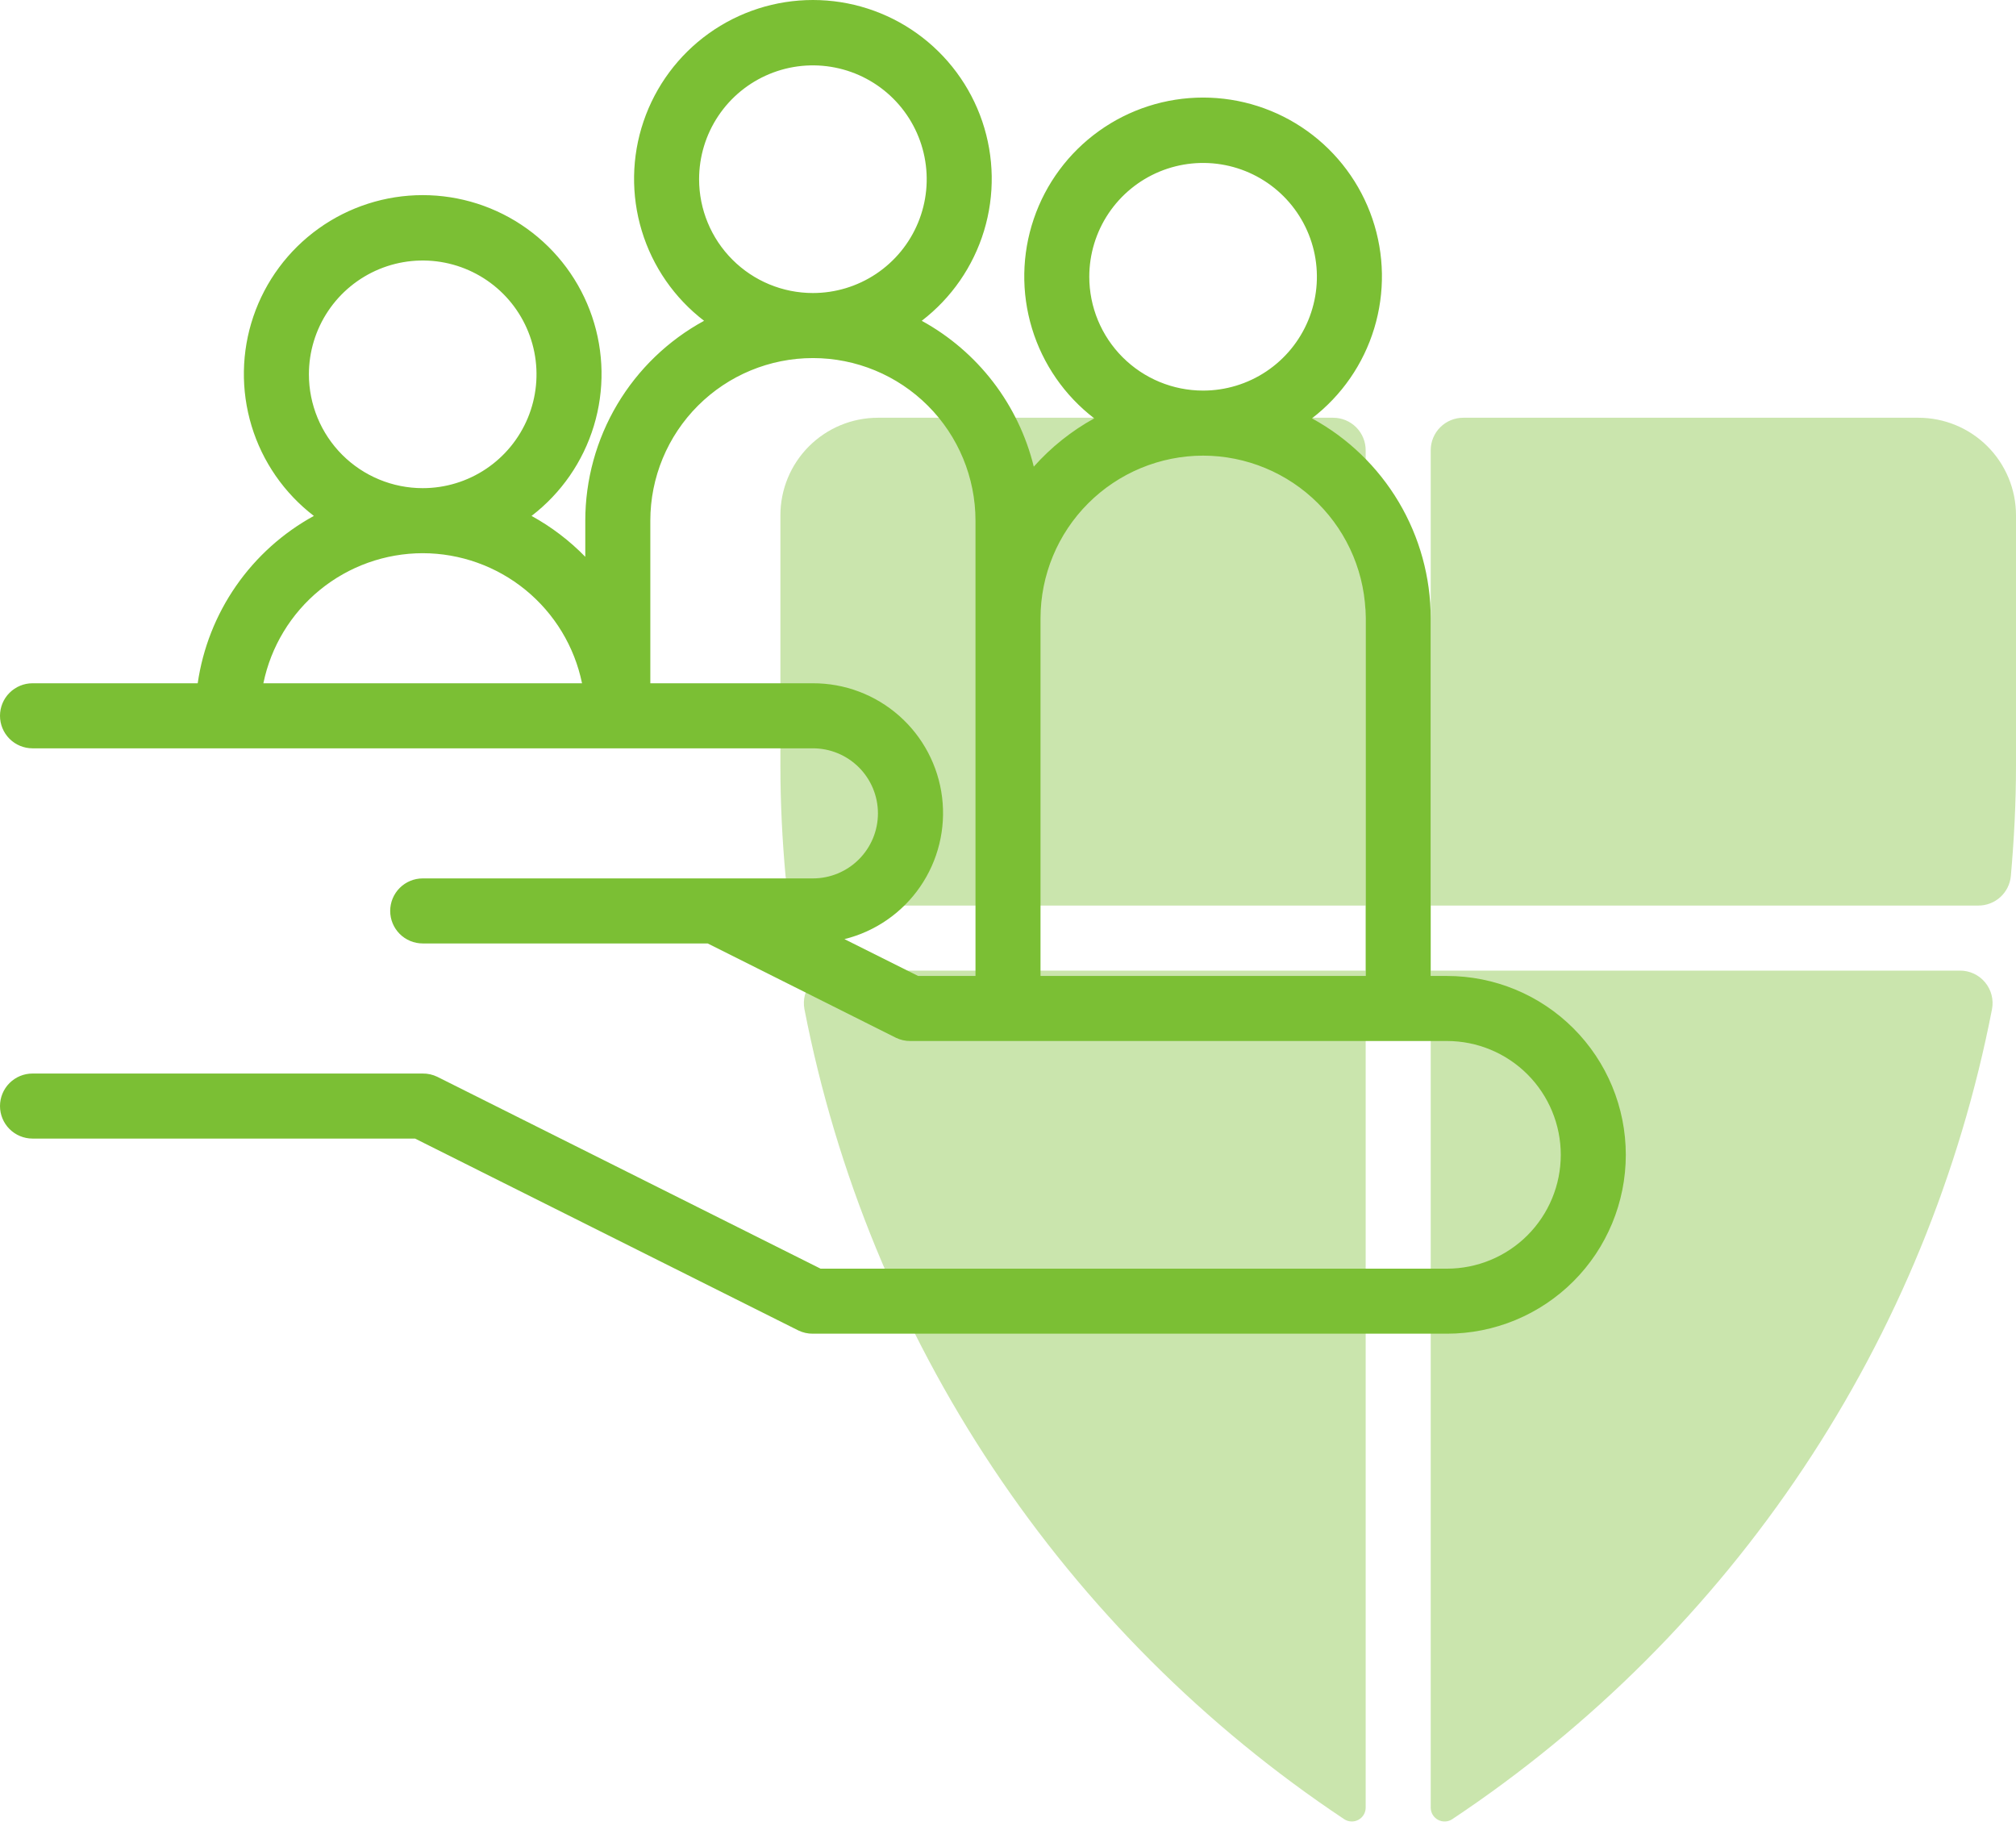 <?xml version="1.0" encoding="UTF-8"?> <svg xmlns="http://www.w3.org/2000/svg" width="119" height="108" viewBox="0 0 119 108" fill="none"> <path d="M80.613 26.574C80.613 26.065 80.411 25.577 80.051 25.217C79.691 24.857 79.203 24.655 78.694 24.655H51.822C50.295 24.655 48.831 25.262 47.751 26.341C46.671 27.421 46.065 28.886 46.065 30.413V45.192C46.065 47.38 46.174 49.553 46.37 51.708C46.415 52.185 46.637 52.628 46.992 52.949C47.347 53.27 47.81 53.447 48.289 53.445H80.613V26.574Z" fill="#7BBF34" fill-opacity="0.4"></path> <path d="M118.695 51.708C118.887 49.553 119 47.38 119 45.192V30.413C119 28.886 118.393 27.421 117.314 26.341C116.234 25.262 114.769 24.655 113.242 24.655H86.371C85.862 24.655 85.374 24.857 85.014 25.217C84.654 25.577 84.452 26.065 84.452 26.574V53.445H116.776C117.254 53.447 117.717 53.27 118.072 52.949C118.427 52.628 118.649 52.185 118.695 51.708Z" fill="#7BBF34" fill-opacity="0.4"></path> <path d="M84.452 57.284V106.684C84.452 106.832 84.492 106.978 84.569 107.105C84.645 107.232 84.754 107.335 84.884 107.405C85.015 107.475 85.162 107.508 85.31 107.501C85.458 107.495 85.601 107.448 85.724 107.366C93.935 101.902 100.979 94.862 106.448 86.655C111.918 78.448 115.703 69.236 117.585 59.555C117.637 59.277 117.627 58.991 117.555 58.717C117.484 58.444 117.352 58.189 117.171 57.972C116.99 57.755 116.763 57.581 116.506 57.462C116.25 57.343 115.97 57.282 115.687 57.284H84.452Z" fill="#7BBF34" fill-opacity="0.4"></path> <path d="M47.483 59.555C49.365 69.236 53.151 78.447 58.62 86.654C64.09 94.862 71.134 101.902 79.344 107.366C79.467 107.447 79.61 107.494 79.758 107.501C79.905 107.507 80.052 107.474 80.182 107.404C80.312 107.334 80.421 107.23 80.497 107.104C80.573 106.977 80.613 106.832 80.613 106.684V57.284H49.381C49.098 57.282 48.819 57.343 48.562 57.462C48.306 57.581 48.079 57.755 47.897 57.972C47.716 58.189 47.585 58.444 47.513 58.717C47.441 58.991 47.431 59.277 47.483 59.555Z" fill="#7BBF34" fill-opacity="0.4"></path> <path d="M85.411 57.6H84.452V36.488C84.45 34.073 83.797 31.703 82.564 29.628C81.33 27.552 79.56 25.847 77.44 24.691C79.191 23.349 80.477 21.492 81.117 19.381C81.758 17.27 81.722 15.012 81.013 12.923C80.304 10.834 78.959 9.019 77.166 7.734C75.373 6.449 73.222 5.758 71.016 5.758C68.81 5.758 66.66 6.449 64.867 7.734C63.074 9.019 61.728 10.834 61.02 12.923C60.311 15.012 60.274 17.27 60.915 19.381C61.556 21.492 62.842 23.349 64.592 24.691C63.249 25.432 62.041 26.395 61.022 27.541C60.576 25.727 59.758 24.024 58.62 22.542C57.481 21.061 56.047 19.831 54.408 18.933C56.158 17.591 57.444 15.734 58.085 13.623C58.726 11.512 58.689 9.254 57.981 7.165C57.272 5.076 55.926 3.261 54.133 1.976C52.34 0.691 50.19 0 47.984 0C45.778 0 43.627 0.691 41.834 1.976C40.041 3.261 38.696 5.076 37.987 7.165C37.278 9.254 37.242 11.512 37.883 13.623C38.523 15.734 39.809 17.591 41.56 18.933C39.439 20.088 37.668 21.793 36.434 23.869C35.201 25.945 34.549 28.315 34.548 30.73V32.862C33.616 31.905 32.547 31.092 31.376 30.449C33.126 29.107 34.412 27.25 35.053 25.139C35.694 23.028 35.657 20.77 34.948 18.681C34.239 16.592 32.894 14.777 31.101 13.492C29.308 12.207 27.158 11.516 24.952 11.516C22.746 11.516 20.595 12.207 18.802 13.492C17.009 14.777 15.664 16.592 14.955 18.681C14.246 20.77 14.21 23.028 14.85 25.139C15.491 27.25 16.777 29.107 18.527 30.449C16.697 31.451 15.125 32.865 13.934 34.58C12.744 36.294 11.969 38.261 11.67 40.326H1.919C1.41 40.326 0.922 40.529 0.562 40.889C0.202 41.248 0 41.737 0 42.246C0 42.755 0.202 43.243 0.562 43.603C0.922 43.963 1.41 44.165 1.919 44.165H47.984C49.002 44.165 49.978 44.569 50.698 45.289C51.418 46.009 51.823 46.986 51.823 48.004C51.823 49.022 51.418 49.998 50.698 50.718C49.978 51.438 49.002 51.843 47.984 51.843H24.952C24.443 51.843 23.954 52.045 23.594 52.405C23.235 52.765 23.032 53.253 23.032 53.762C23.032 54.271 23.235 54.759 23.594 55.119C23.954 55.479 24.443 55.681 24.952 55.681H41.773L52.884 61.247C53.151 61.377 53.445 61.443 53.742 61.439H85.411C87.193 61.439 88.902 62.147 90.162 63.407C91.421 64.667 92.129 66.375 92.129 68.157C92.129 69.939 91.421 71.647 90.162 72.907C88.902 74.167 87.193 74.875 85.411 74.875H48.437L25.81 63.55C25.542 63.421 25.249 63.355 24.952 63.359H1.919C1.41 63.359 0.922 63.561 0.562 63.921C0.202 64.281 0 64.769 0 65.278C0 65.787 0.202 66.275 0.562 66.635C0.922 66.995 1.41 67.197 1.919 67.197H24.499L47.126 78.522C47.393 78.651 47.687 78.717 47.984 78.713H85.411C88.211 78.713 90.896 77.601 92.876 75.621C94.856 73.642 95.968 70.957 95.968 68.157C95.968 65.357 94.856 62.672 92.876 60.692C90.896 58.713 88.211 57.6 85.411 57.6ZM64.298 16.334C64.298 15.006 64.692 13.707 65.43 12.602C66.169 11.498 67.218 10.636 68.445 10.128C69.673 9.62 71.024 9.487 72.327 9.746C73.63 10.005 74.827 10.645 75.766 11.584C76.706 12.524 77.346 13.721 77.605 15.024C77.864 16.327 77.731 17.678 77.222 18.905C76.714 20.133 75.853 21.182 74.748 21.92C73.644 22.658 72.345 23.052 71.016 23.052C69.234 23.052 67.526 22.344 66.266 21.084C65.006 19.825 64.298 18.116 64.298 16.334ZM71.016 26.891C73.56 26.894 76 27.906 77.799 29.705C79.598 31.504 80.61 33.943 80.613 36.488V57.6H61.419V36.488C61.422 33.943 62.434 31.504 64.234 29.705C66.033 27.906 68.472 26.894 71.016 26.891ZM41.266 10.576C41.266 9.248 41.66 7.949 42.398 6.844C43.136 5.739 44.186 4.878 45.413 4.37C46.641 3.861 47.991 3.728 49.294 3.988C50.598 4.247 51.794 4.887 52.734 5.826C53.673 6.766 54.313 7.963 54.572 9.266C54.832 10.569 54.699 11.92 54.19 13.147C53.682 14.375 52.821 15.424 51.716 16.162C50.611 16.9 49.312 17.294 47.984 17.294C46.202 17.294 44.493 16.586 43.234 15.326C41.974 14.067 41.266 12.358 41.266 10.576ZM18.234 22.093C18.234 20.764 18.628 19.465 19.366 18.36C20.104 17.256 21.153 16.395 22.381 15.886C23.608 15.378 24.959 15.245 26.262 15.504C27.565 15.763 28.762 16.403 29.702 17.342C30.641 18.282 31.281 19.479 31.54 20.782C31.799 22.085 31.666 23.436 31.158 24.663C30.649 25.891 29.788 26.94 28.684 27.678C27.579 28.416 26.28 28.81 24.952 28.81C23.17 28.81 21.461 28.102 20.201 26.843C18.942 25.583 18.234 23.874 18.234 22.093ZM24.952 32.649C27.163 32.652 29.306 33.417 31.019 34.815C32.732 36.214 33.911 38.16 34.356 40.326H15.547C15.992 38.16 17.171 36.214 18.884 34.815C20.597 33.417 22.74 32.652 24.952 32.649ZM49.846 55.426C51.664 54.976 53.254 53.875 54.316 52.332C55.378 50.789 55.838 48.91 55.609 47.051C55.38 45.192 54.477 43.481 53.072 42.242C51.667 41.003 49.857 40.321 47.984 40.326H38.387V30.73C38.387 28.184 39.398 25.743 41.198 23.944C42.998 22.144 45.439 21.133 47.984 21.133C50.529 21.133 52.97 22.144 54.77 23.944C56.57 25.743 57.581 28.184 57.581 30.73V57.6H54.195L49.846 55.426Z" fill="#7BBF34"></path> </svg> 
